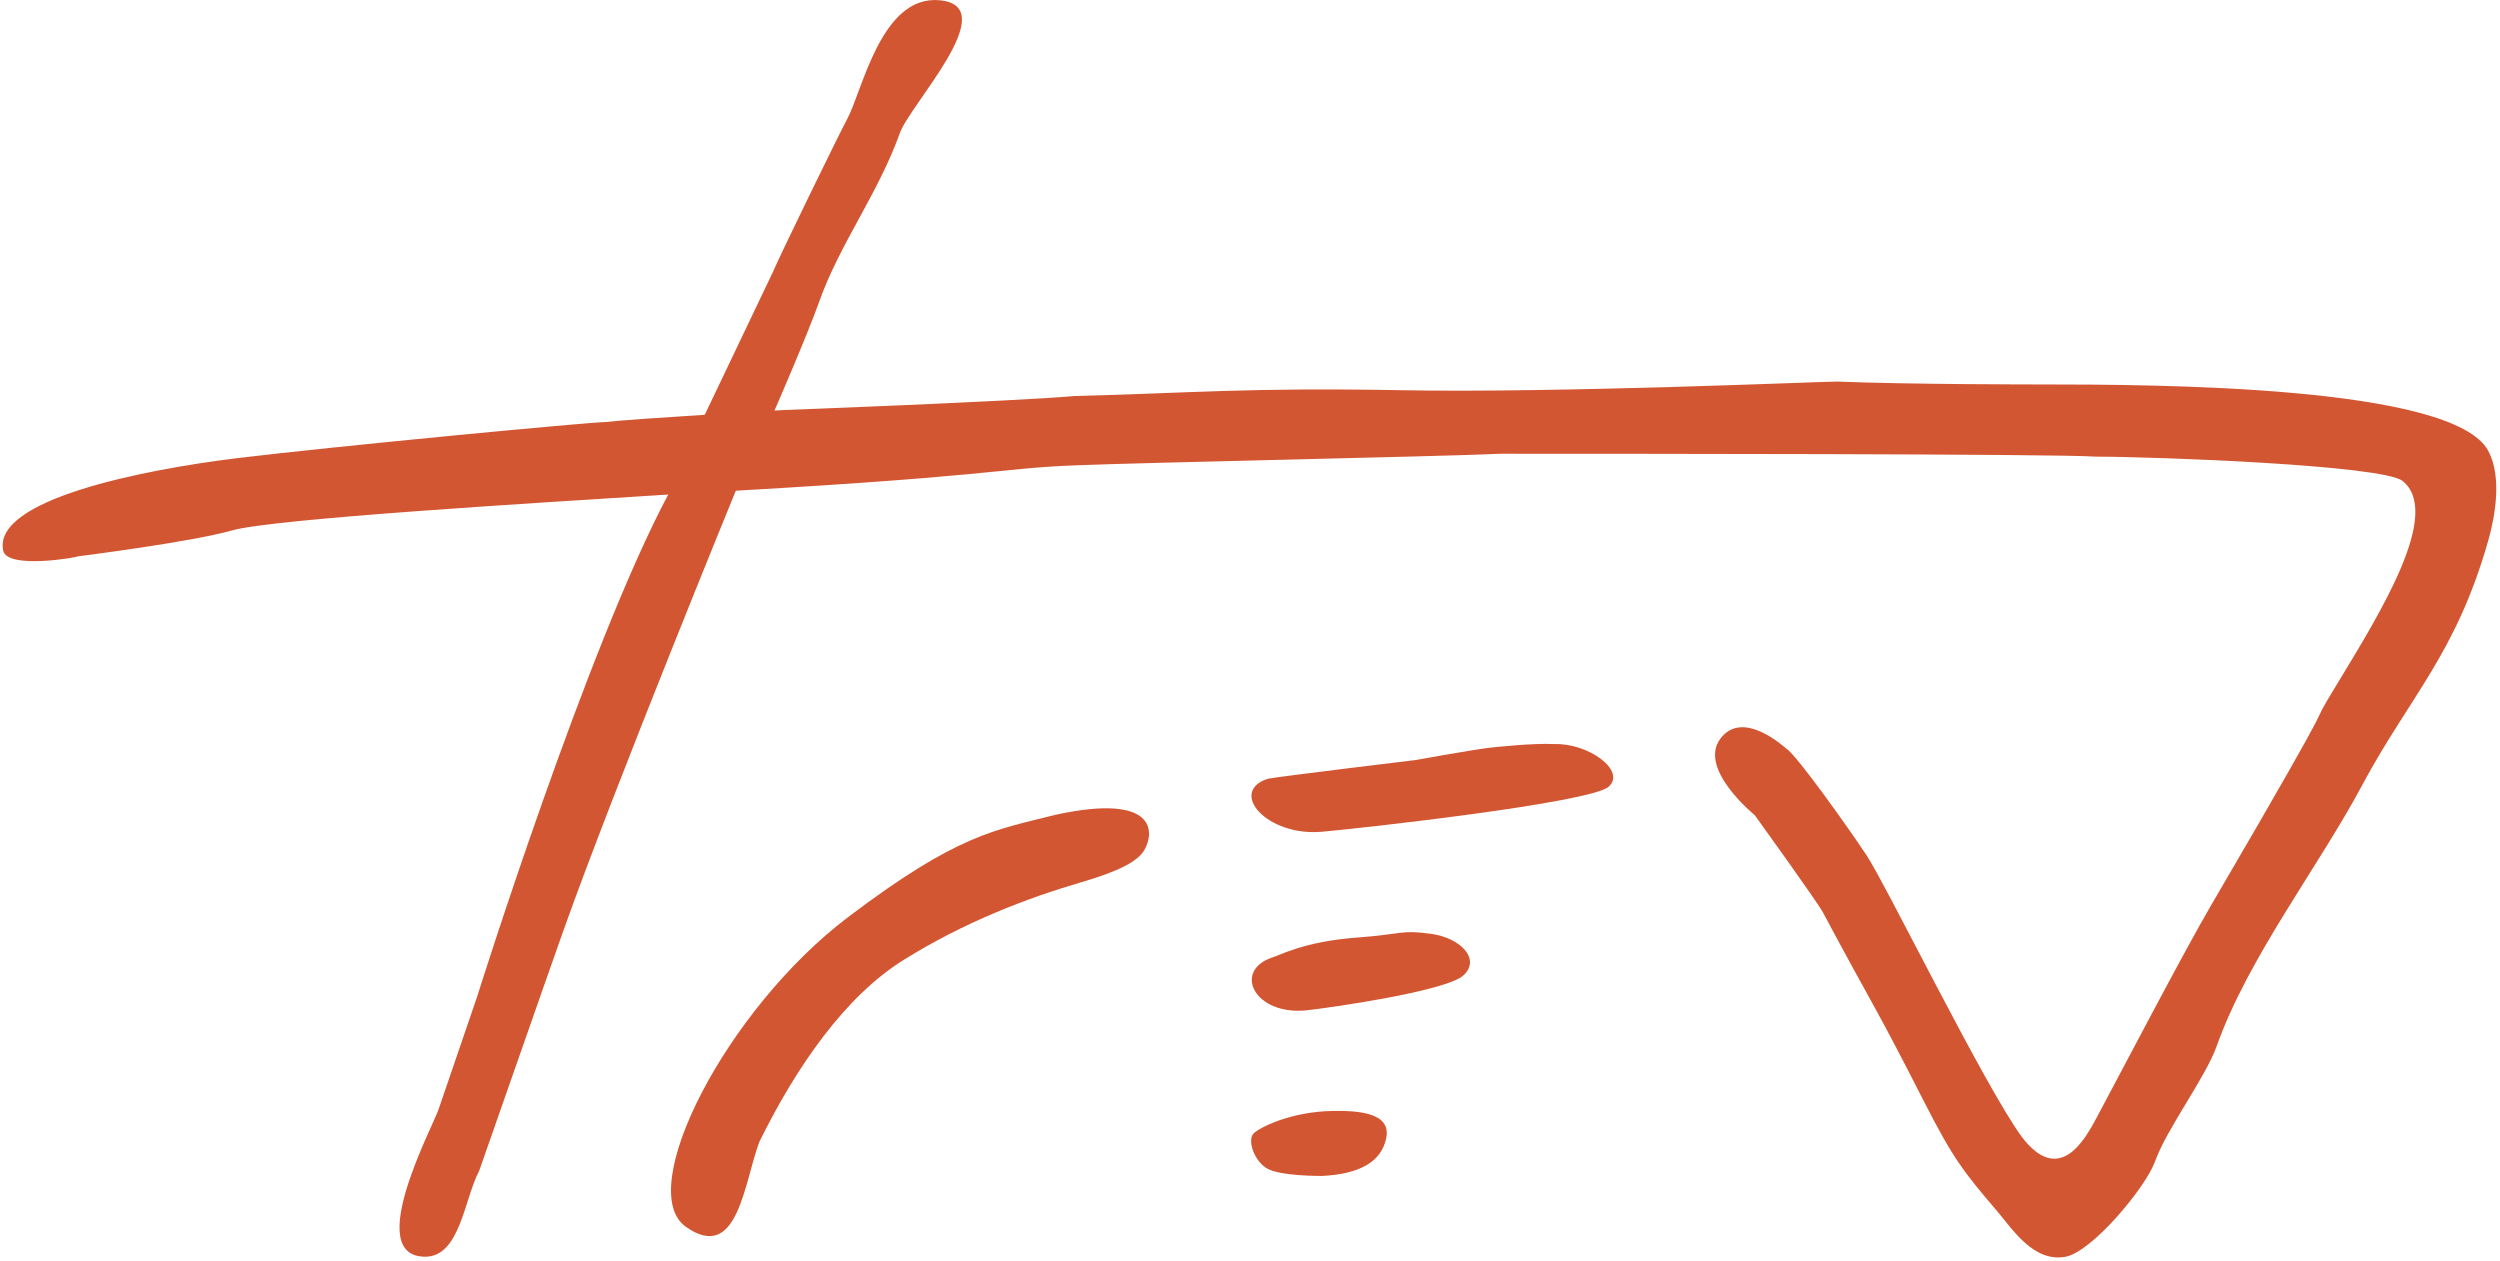 <?xml version="1.0" encoding="UTF-8" standalone="no"?>
<svg xmlns="http://www.w3.org/2000/svg" height="282px" width="559px" version="1.1" xmlns:xlink="http://www.w3.org/1999/xlink" viewBox="0 0 559 282"><!-- Generator: Sketch 3.8.3 (29802) - http://www.bohemiancoding.com/sketch -->
 <title>orange</title>
 <desc>Created with Sketch.</desc>
 <g id="Orange" fill-rule="evenodd" fill="none">
  <g id="orange" fill="#D35633">
   <path id="V" d="m174.64 91.709s51.61-1.933 65.76-3.164c25.87-0.646 38.63-1.937 73.13-1.291 34.49 0.645 93.83-1.938 97.28-1.938 15.86 0.646 43.92 0.646 45.53 0.646 25.87 0 92.23 0.23 100.04 14.858 3.1 5.81 1.54 14.6 0 20.02-7.25 25.51-17.65 34.98-28.29 54.89-9.62 18.02-25.38 38.35-32.42 58.13-2.57 7.19-11.2 18.52-13.8 25.83-2.07 5.8-14.07 20.2-20.01 21.32-7.12 1.33-11.86-6.15-15.18-10.05-7.7-9.03-9.93-11.82-16.56-24.83-11.4-22.37-10.52-19.67-22.56-42.2-1.19-2.23-15.18-21.64-15.18-21.64s-12.76-10.33-7.72-17.11c5.05-6.77 14.37 1.94 14.84 2.26 2.42 1.68 13.45 17.19 17.81 23.71 4.35 6.53 26.46 51.72 34.74 63.02 8.38 11.06 14.11 0.69 16.71-4.17 4.95-9.26 19.6-37.25 25.45-47.25 33.88-57.94 19.62-35.41 28.25-49.62 9.81-16.16 23.7-38.49 14.73-45.6-4.47-3.54-55.32-5.42-68.43-5.42-8.28-0.65-110.39-0.65-133.16-0.65-14.48 0.65-78.99 1.94-95.2 2.59-18.28 0.72-16.78 2.51-89.69 6.45-30.58 1.94-89.544 5.46-98.858 8.11-9.314 2.64-34.225 5.75-34.573 5.81 0 0.22-15.659 2.92-16.558-1.29-2.442-11.43 31.123-18.08 52.166-20.67 21.042-2.581 79.193-8.102 82.643-8.102 4.83-0.646 39.11-2.649 39.11-2.649z"/>
   <g id="E-+-E-+-E" transform="translate(149.77 163.84)">
    <path id="R" d="m106.09 26.259c-1.52 2.569-5.82 4.748-14.086 7.17-12.244 3.59-26.176 8.925-39.727 17.372-13.099 8.165-23.955 23.835-32.234 40.627-3.45 9.042-4.78 27.272-16.449 19.052s9.013-48.62 36.264-69.252c24.588-18.614 32.805-19.442 46.456-22.896 22.856-4.957 21.996 4.181 19.776 7.927z"/>
    <path id="E" transform="translate(145.23 91.916) rotate(-3) translate(-145.23 -91.916)" d="m148.74 84.738c5.79 0.225 12.82 1.14 11.53 6.534s-6.38 7.852-14.72 7.852c0 0-9.71-0.385-12.51-2.458-2.65-1.96-3.83-6.409-2.4-7.802 1.16-1.139 8.39-4.503 18.1-4.126z"/>
    <path id="E" transform="translate(154.51 53.224) rotate(-6) translate(-154.51 -53.224)" d="m154.33 45.75c10.79 0.32 9.85-0.739 16.52 0.864s10.64 6.831 6.4 10.012c-4.29 3.216-31.54 4.124-35.68 4.124-11.7 0-15.61-10.413-6.55-12.533 1.75-0.259 7.35-2.822 19.31-2.467z"/>
    <path id="E" transform="translate(170.51 12.204) rotate(-5) translate(-170.51 -12.204)" d="m183.77 4.51c1.22-0.034 10.15-0.227 14.82 0.444 7.55 0.444 15.49 7.333 11.2 10.549-4.28 3.215-55.8 4.446-64.76 4.446-12.44 0-20.1-10.736-11.04-12.856 1.75-0.259 33.23-1.291 33.23-1.291s12.43-1.129 16.55-1.292z"/>
   </g>
   <path id="T" d="m172.79 60.885c1.78-4.169 14.5-30.254 16.68-34.345 3.4-6.36 7.59-27.771 20.7-26.479 14.22 1.401-6.67 23.236-8.97 29.708-4.76 13.355-13.42 24.766-17.94 37.459-2.86 8.041-10.35 25.188-10.35 25.188l-8.28 17.054s-27.13 66.24-38.63 98.55c-3.89 10.91-18.76 53.6-18.87 53.82-3.3 6.16-4.24 19.15-12.024 19.16-13.979 0.03 1.657-29.01 2.979-33.01 0.14-0.43 8.595-25.12 8.595-25.12s24.6-78.33 42.78-112.37c2.76-9.1 8.28-18.084 8.28-18.084s14.88-31.139 15.05-31.531z"/>
  </g>
 </g>
</svg>
